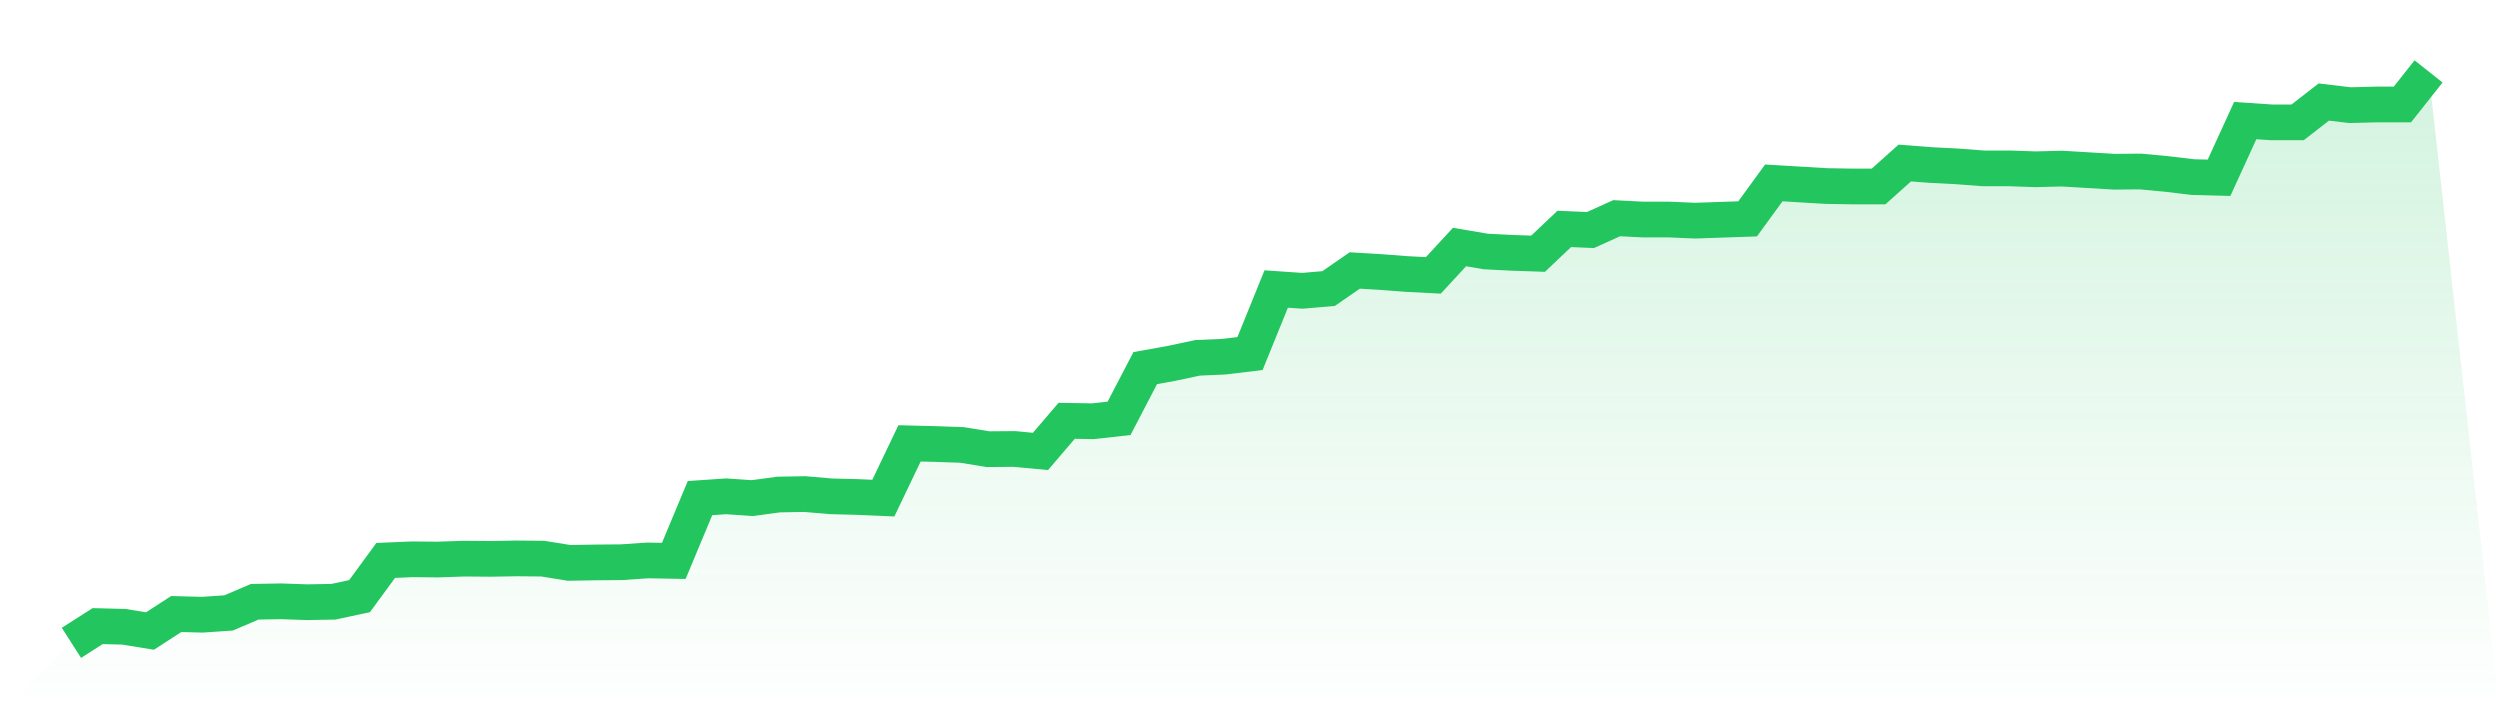 <svg viewBox="0 0 140 40" xmlns="http://www.w3.org/2000/svg">
<defs>
<linearGradient id="gradient" x1="0" x2="0" y1="0" y2="1">
<stop offset="0%" stop-color="#22c55e" stop-opacity="0.2"/>
<stop offset="100%" stop-color="#22c55e" stop-opacity="0"/>
</linearGradient>
</defs>
<path d="M4,36 L4,36 L5.467,35.062 L6.933,35.099 L8.4,35.337 L9.867,34.386 L11.333,34.424 L12.8,34.324 L14.267,33.698 L15.733,33.673 L17.2,33.723 L18.667,33.698 L20.133,33.385 L21.6,31.384 L23.067,31.321 L24.533,31.334 L26,31.284 L27.467,31.296 L28.933,31.271 L30.4,31.284 L31.867,31.522 L33.333,31.496 L34.8,31.484 L36.267,31.384 L37.733,31.409 L39.2,27.894 L40.667,27.794 L42.133,27.894 L43.6,27.694 L45.067,27.668 L46.533,27.794 L48,27.831 L49.467,27.894 L50.933,24.829 L52.4,24.866 L53.867,24.916 L55.333,25.154 L56.8,25.142 L58.267,25.279 L59.733,23.565 L61.2,23.59 L62.667,23.428 L64.133,20.613 L65.6,20.35 L67.067,20.038 L68.533,19.975 L70,19.8 L71.467,16.185 L72.933,16.285 L74.4,16.16 L75.867,15.146 L77.333,15.234 L78.8,15.346 L80.267,15.421 L81.733,13.833 L83.2,14.083 L84.667,14.158 L86.133,14.208 L87.6,12.819 L89.067,12.882 L90.533,12.219 L92,12.294 L93.467,12.294 L94.933,12.357 L96.4,12.306 L97.867,12.256 L99.333,10.242 L100.8,10.33 L102.267,10.418 L103.733,10.443 L105.2,10.443 L106.667,9.129 L108.133,9.242 L109.6,9.317 L111.067,9.429 L112.533,9.429 L114,9.479 L115.467,9.442 L116.933,9.529 L118.4,9.617 L119.867,9.604 L121.333,9.742 L122.8,9.917 L124.267,9.955 L125.733,6.752 L127.2,6.852 L128.667,6.852 L130.133,5.714 L131.6,5.889 L133.067,5.851 L134.533,5.851 L136,4 L140,40 L0,40 z" fill="url(#gradient)"/>
<path d="M4,36 L4,36 L5.467,35.062 L6.933,35.099 L8.4,35.337 L9.867,34.386 L11.333,34.424 L12.8,34.324 L14.267,33.698 L15.733,33.673 L17.2,33.723 L18.667,33.698 L20.133,33.385 L21.6,31.384 L23.067,31.321 L24.533,31.334 L26,31.284 L27.467,31.296 L28.933,31.271 L30.4,31.284 L31.867,31.522 L33.333,31.496 L34.8,31.484 L36.267,31.384 L37.733,31.409 L39.2,27.894 L40.667,27.794 L42.133,27.894 L43.6,27.694 L45.067,27.668 L46.533,27.794 L48,27.831 L49.467,27.894 L50.933,24.829 L52.4,24.866 L53.867,24.916 L55.333,25.154 L56.8,25.142 L58.267,25.279 L59.733,23.565 L61.2,23.59 L62.667,23.428 L64.133,20.613 L65.6,20.35 L67.067,20.038 L68.533,19.975 L70,19.8 L71.467,16.185 L72.933,16.285 L74.4,16.16 L75.867,15.146 L77.333,15.234 L78.8,15.346 L80.267,15.421 L81.733,13.833 L83.2,14.083 L84.667,14.158 L86.133,14.208 L87.6,12.819 L89.067,12.882 L90.533,12.219 L92,12.294 L93.467,12.294 L94.933,12.357 L96.4,12.306 L97.867,12.256 L99.333,10.242 L100.8,10.33 L102.267,10.418 L103.733,10.443 L105.2,10.443 L106.667,9.129 L108.133,9.242 L109.6,9.317 L111.067,9.429 L112.533,9.429 L114,9.479 L115.467,9.442 L116.933,9.529 L118.4,9.617 L119.867,9.604 L121.333,9.742 L122.8,9.917 L124.267,9.955 L125.733,6.752 L127.2,6.852 L128.667,6.852 L130.133,5.714 L131.6,5.889 L133.067,5.851 L134.533,5.851 L136,4" fill="none" stroke="#22c55e" stroke-width="2"/>
</svg>